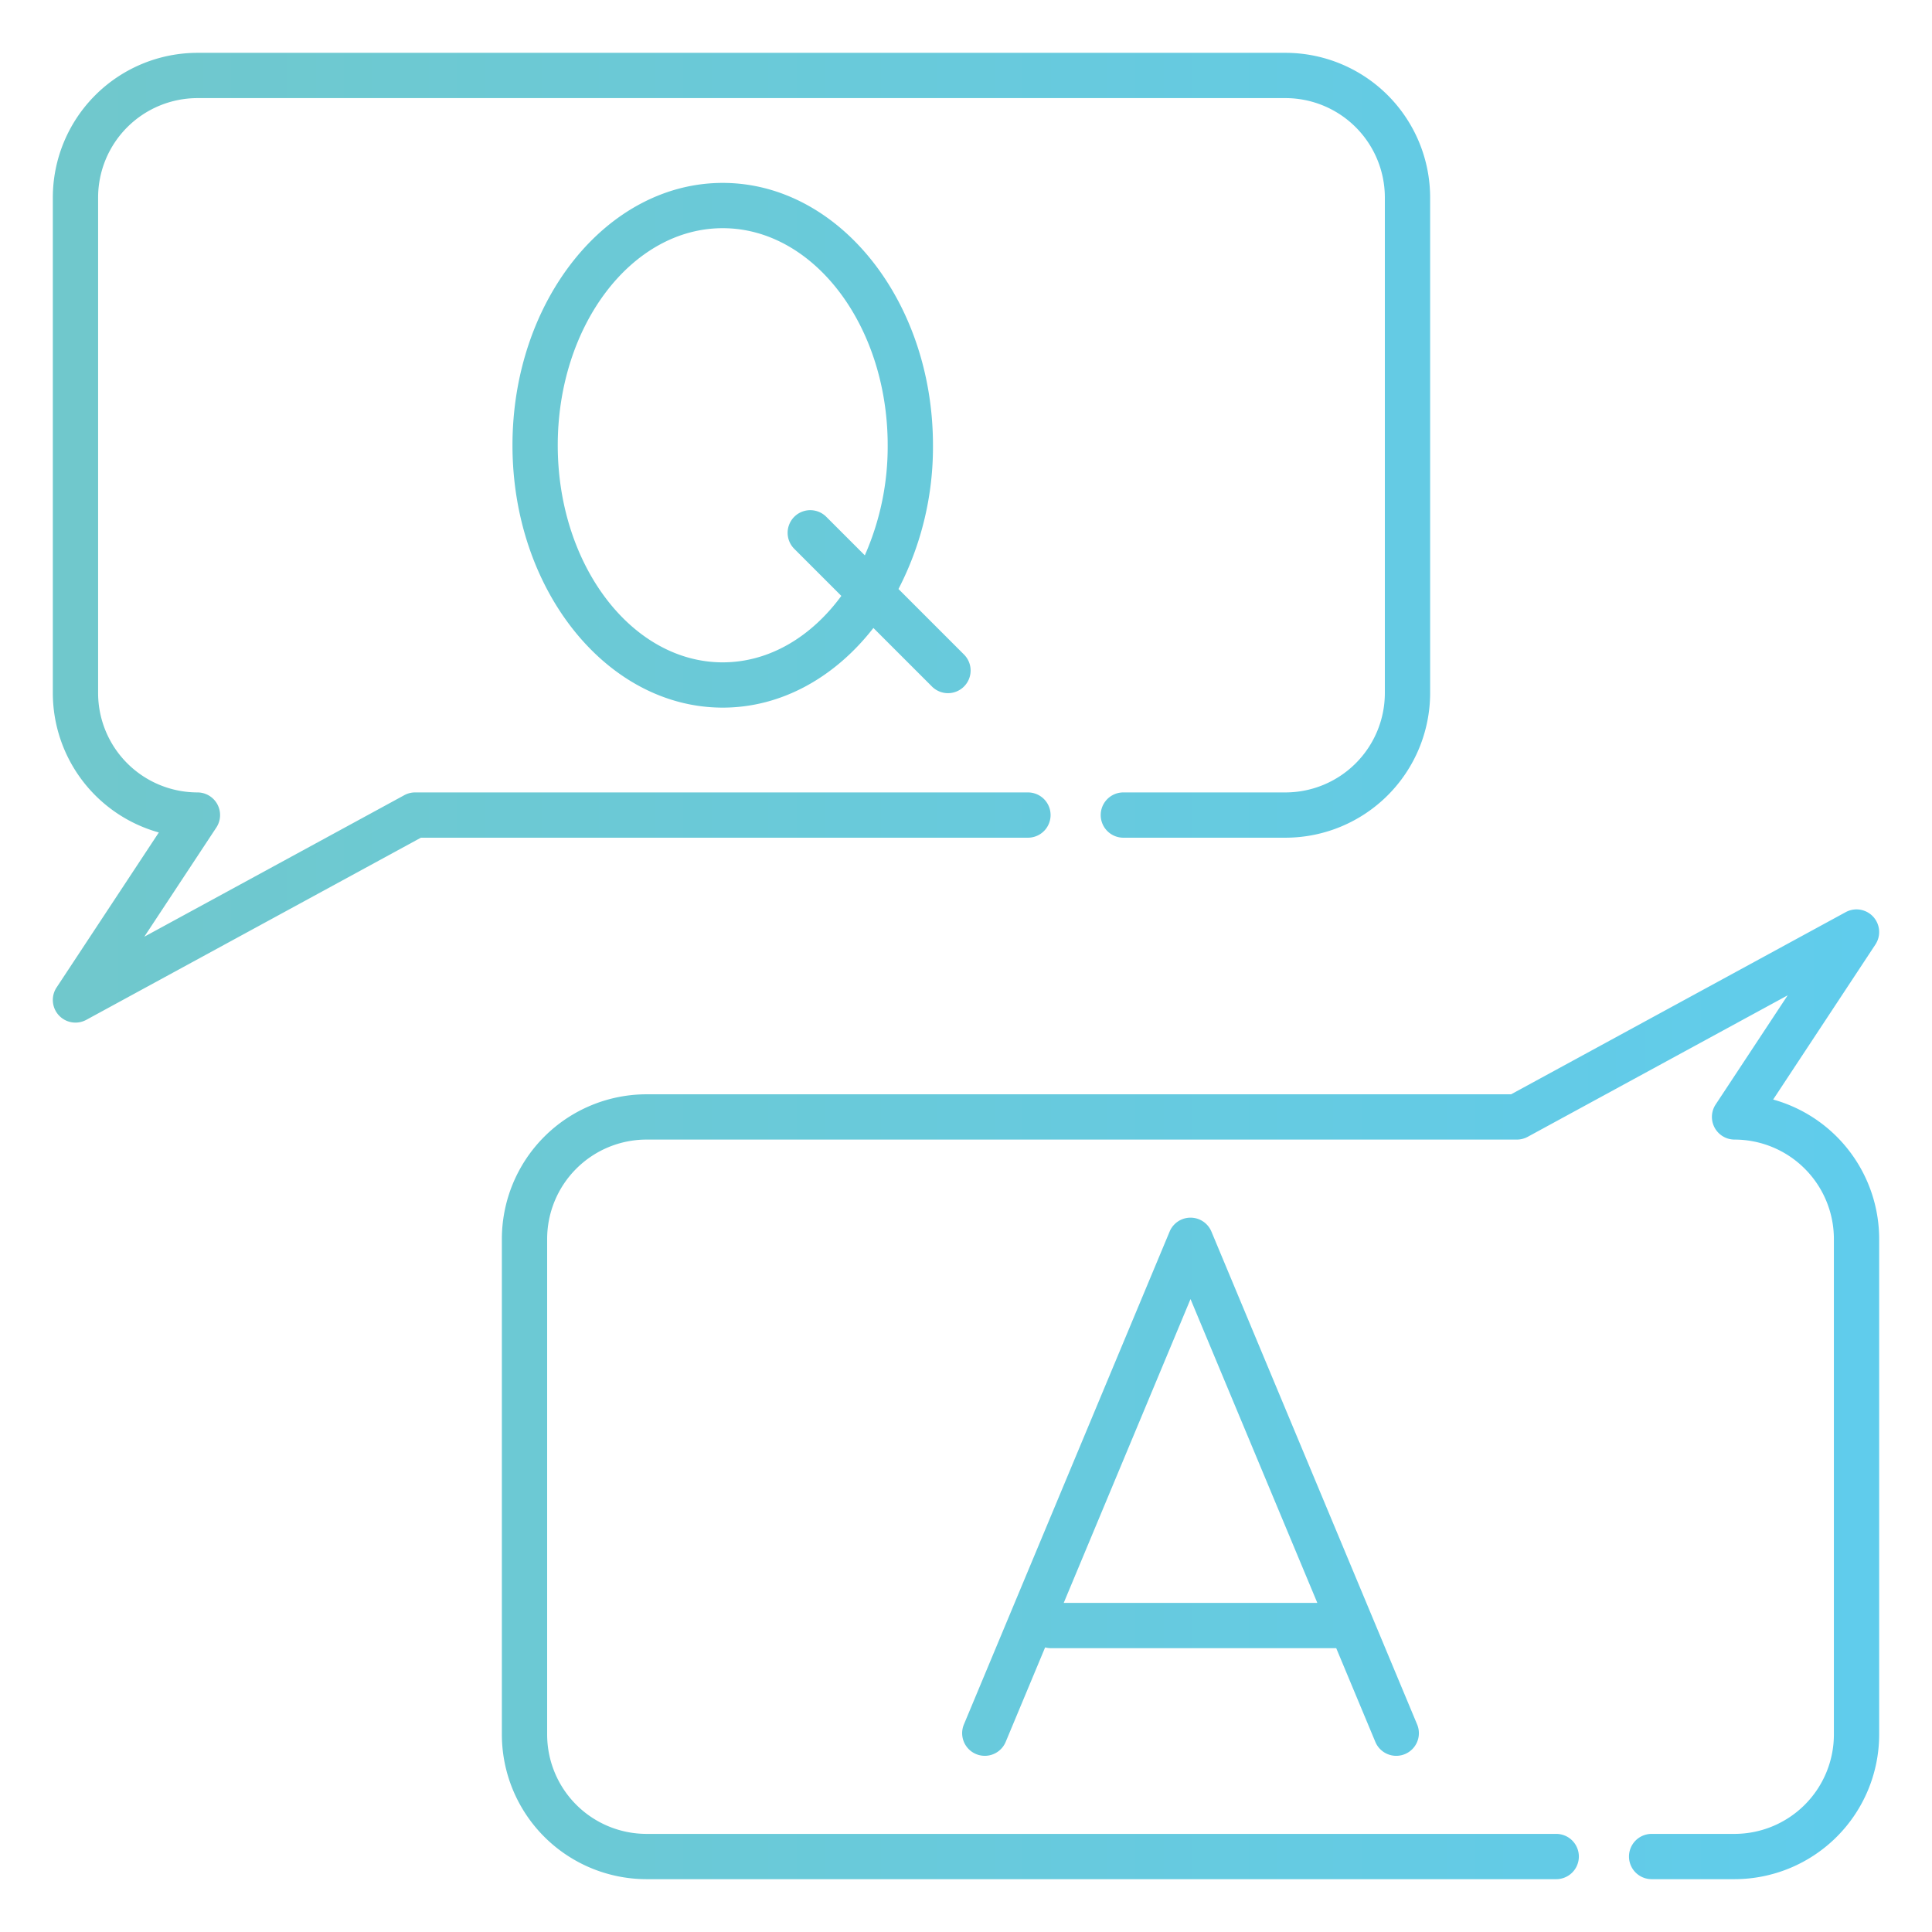 <svg xmlns="http://www.w3.org/2000/svg" xmlns:xlink="http://www.w3.org/1999/xlink" xmlns:svgjs="http://svgjs.dev/svgjs" id="Layer_1" height="300" viewBox="0 0 512 512" width="300" data-name="Layer 1"><g transform="matrix(1,0,0,1,0,0)"><path d="m272.414 222h-160.872l-88.673 48.27a6 6 0 0 1 -7.877-8.574l27.1-41.083a38.4 38.4 0 0 1 -28.092-36.939v-131.348a38.369 38.369 0 0 1 38.326-38.326h288.348a38.369 38.369 0 0 1 38.326 38.326v131.348a38.369 38.369 0 0 1 -38.326 38.326h-42.974a6 6 0 0 1 0-12h42.975a26.356 26.356 0 0 0 26.325-26.326v-131.348a26.356 26.356 0 0 0 -26.326-26.326h-288.348a26.356 26.356 0 0 0 -26.326 26.326v131.348a26.356 26.356 0 0 0 26.326 26.326 6 6 0 0 1 5.008 9.3l-19.086 28.935 68.9-37.505a6 6 0 0 1 2.868-.73h162.4a6 6 0 0 1 0 12zm197.491 69.387 27.1-41.083a6 6 0 0 0 -7.876-8.574l-88.671 48.27h-229.132a38.369 38.369 0 0 0 -38.326 38.326v131.348a38.369 38.369 0 0 0 38.326 38.326h241.088a6 6 0 0 0 0-12h-241.088a26.356 26.356 0 0 1 -26.326-26.326v-131.348a26.356 26.356 0 0 1 26.326-26.326h230.659a6 6 0 0 0 2.869-.73l68.9-37.5-19.088 28.93a6 6 0 0 0 5.008 9.3 26.356 26.356 0 0 1 26.326 26.326v131.348a26.356 26.356 0 0 1 -26.326 26.326h-21.974a6 6 0 0 0 0 12h21.975a38.369 38.369 0 0 0 38.325-38.326v-131.348a38.4 38.4 0 0 0 -28.095-36.939zm-222.659-173.387a81.834 81.834 0 0 1 -9.141 38.092l17.327 17.327a6 6 0 1 1 -8.485 8.485l-15.486-15.486c-10.131 13.007-24.284 21.11-39.933 21.11-30.722 0-55.717-31.19-55.717-69.528s25-69.528 55.717-69.528 55.718 31.19 55.718 69.528zm-24.283 39.92-12.476-12.476a6 6 0 0 1 8.486-8.485l10.213 10.213a71.38 71.38 0 0 0 6.06-29.172c0-31.721-19.612-57.528-43.718-57.528s-43.717 25.807-43.717 57.528 19.611 57.528 43.717 57.528c12.332 0 23.479-6.764 31.435-17.608zm98.074 168.459 54.52 130.621a6 6 0 1 1 -11.075 4.623l-10.368-24.842h-75.638a5.986 5.986 0 0 1 -1.507-.2l-10.451 25.04a6 6 0 1 1 -11.075-4.621l54.52-130.619a6 6 0 0 1 11.074 0zm28.068 98.4-33.605-80.511-33.6 80.511z" fill="url(#linear-gradient)" data-original-color="linear-gradient" stroke="none"></path></g><defs><linearGradient id="linear-gradient"><stop stop-color="#70c8ccff" offset="0"></stop><stop stop-color="#60ccecff" offset="1"></stop></linearGradient></defs></svg>